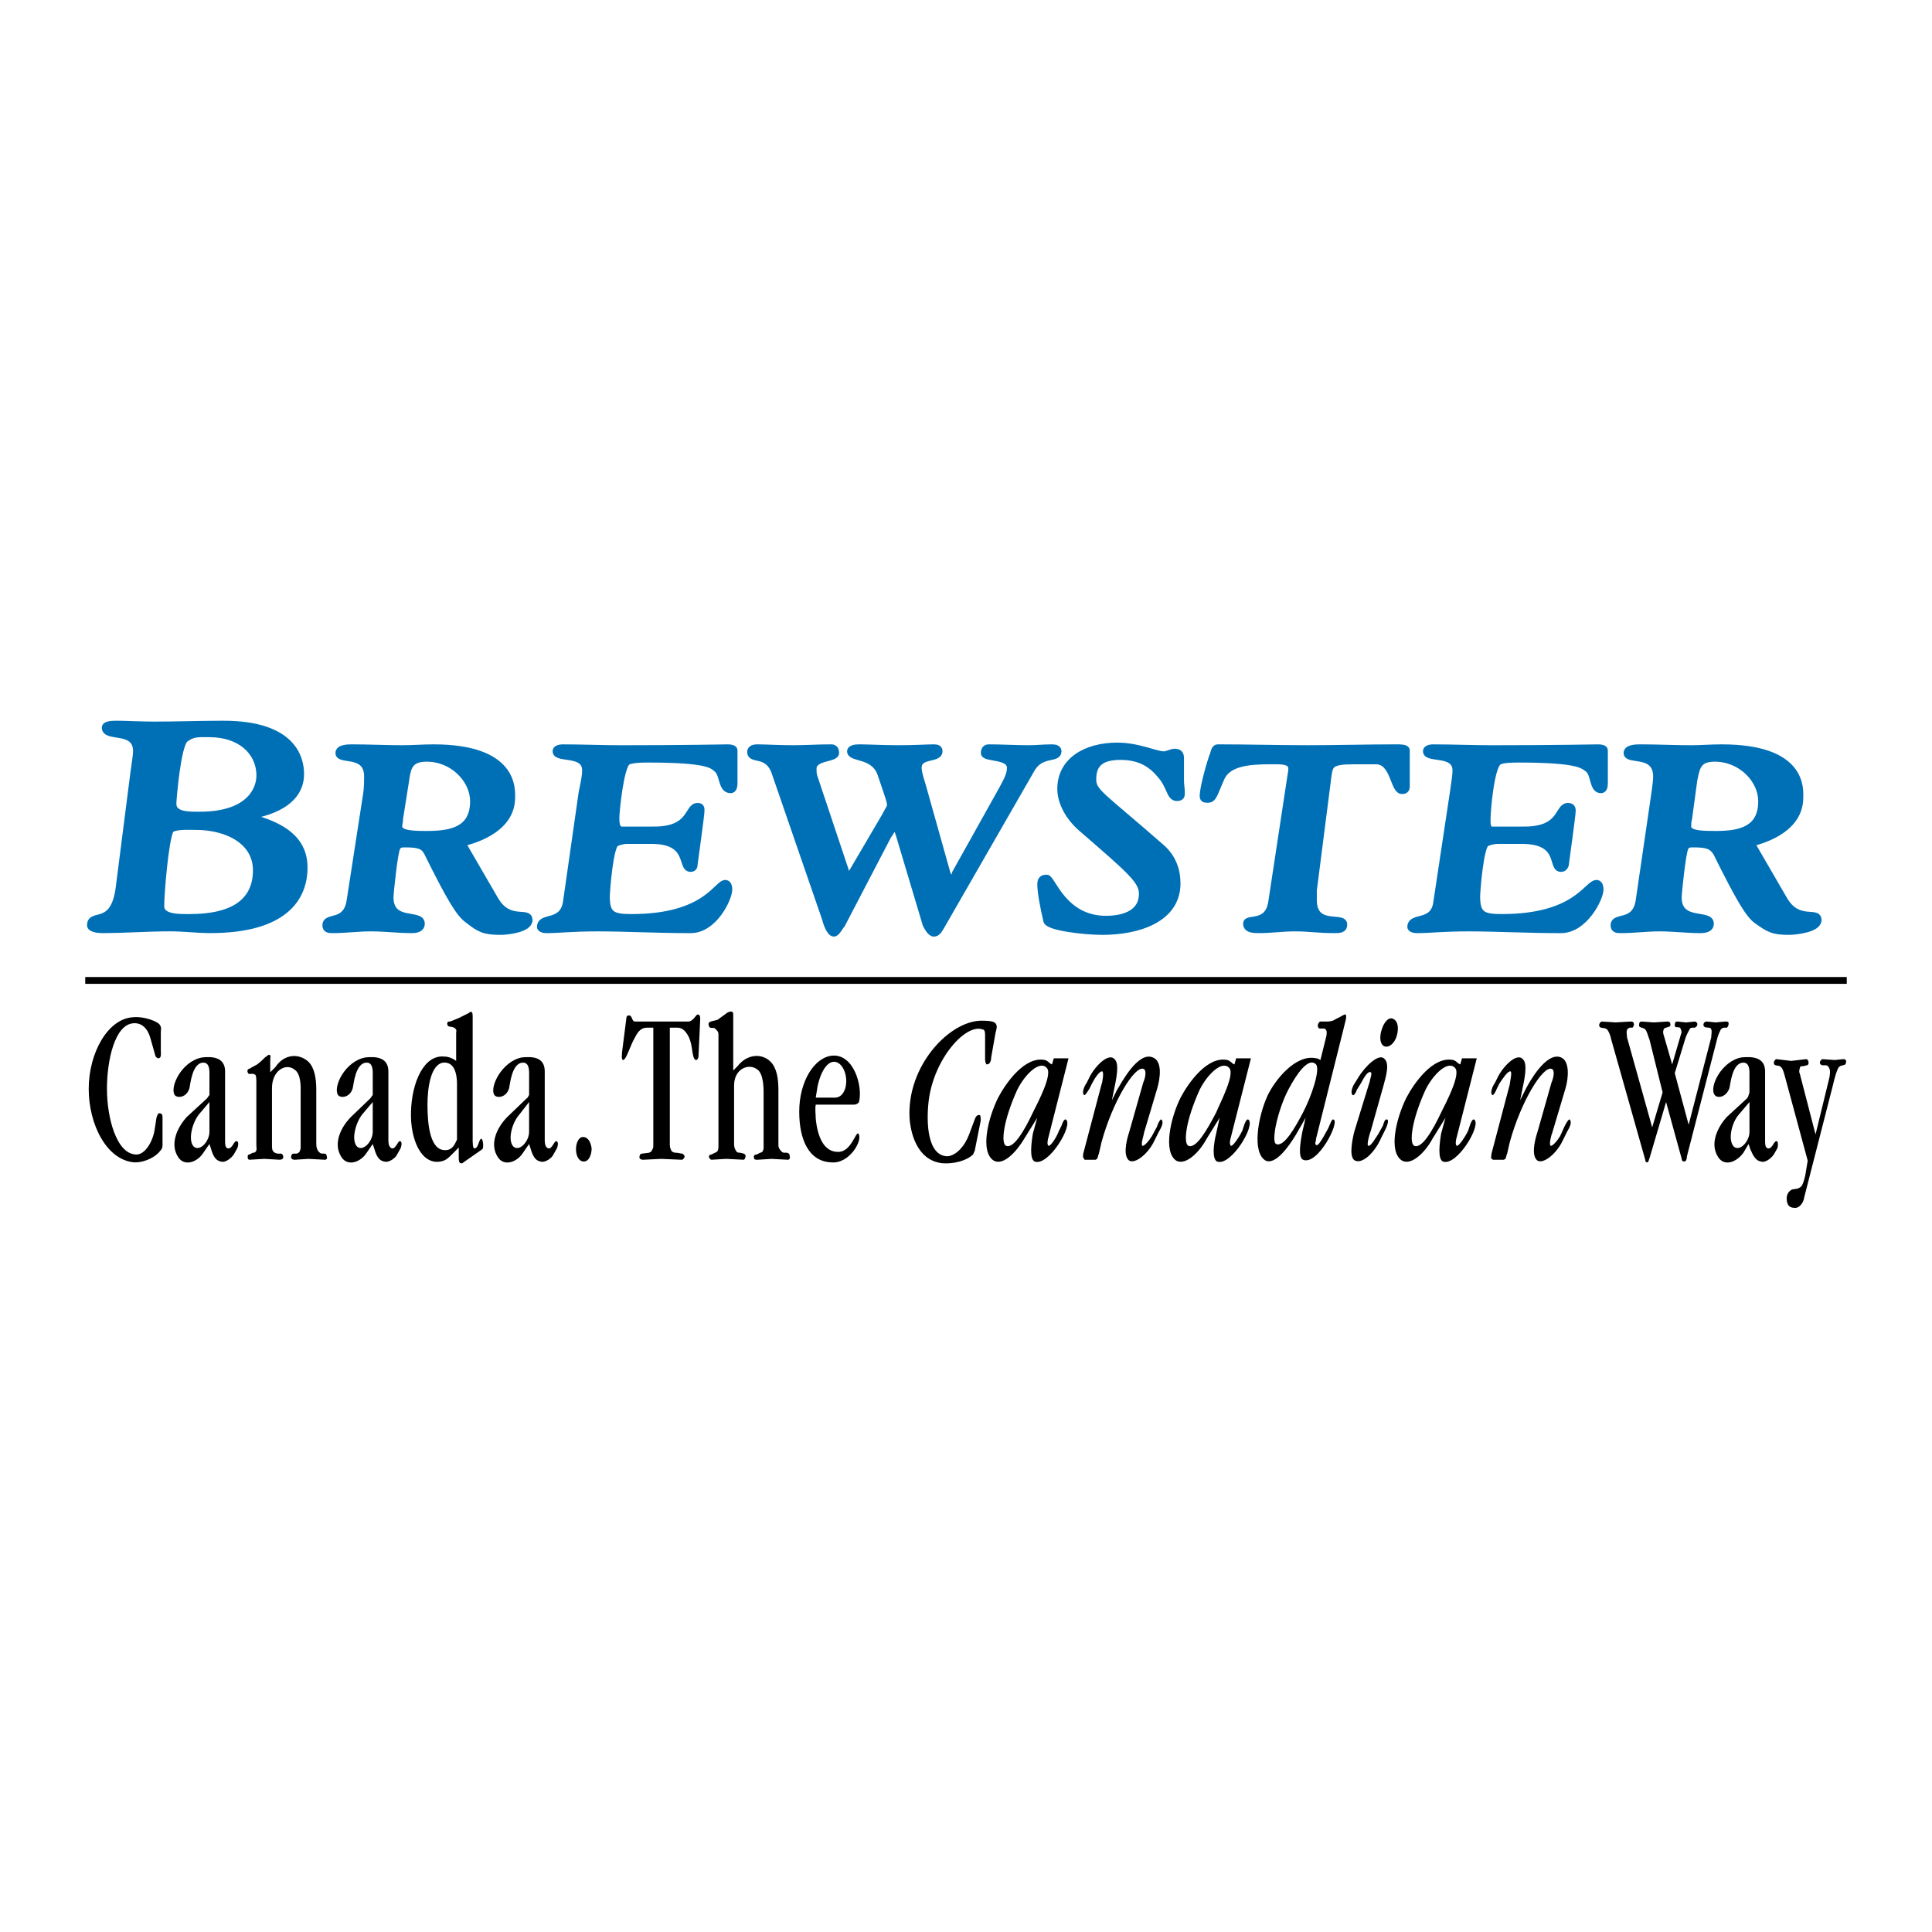 <?xml version="1.0" encoding="utf-8"?>
<!-- Generator: Adobe Illustrator 13.0.0, SVG Export Plug-In . SVG Version: 6.00 Build 14948)  -->
<!DOCTYPE svg PUBLIC "-//W3C//DTD SVG 1.0//EN" "http://www.w3.org/TR/2001/REC-SVG-20010904/DTD/svg10.dtd">
<svg version="1.0" id="Layer_1" xmlns="http://www.w3.org/2000/svg" xmlns:xlink="http://www.w3.org/1999/xlink" x="0px" y="0px"
	 width="192.756px" height="192.756px" viewBox="0 0 192.756 192.756" enable-background="new 0 0 192.756 192.756"
	 xml:space="preserve">
<g>
	<polygon fill-rule="evenodd" clip-rule="evenodd" fill="#FFFFFF" points="0,0 192.756,0 192.756,192.756 0,192.756 0,0 	"/>
	
		<path fill-rule="evenodd" clip-rule="evenodd" fill="#0070B6" stroke="#0070B6" stroke-width="0.68" stroke-miterlimit="2.613" d="
		M13.357,77.047c0.086-0.698,0.26-1.658,0.26-2.095c0-2.356-3.12-1.222-3.12-2.356c0-0.349,0.78-0.349,1.213-0.349
		c0.867,0,2.253,0.087,3.727,0.087c2.167,0,4.506-0.087,6.846-0.087c6.933,0,7.713,3.403,7.713,4.974c0,2.531-2.427,3.753-5.2,4.189
		v0.087c3.553,0.873,5.546,2.356,5.546,5.062c0,2.967-1.906,6.196-9.359,6.196c-1.3,0-2.687-0.175-3.987-0.175
		c-2.253,0-4.506,0.175-6.846,0.175c-0.347,0-1.126-0.087-1.126-0.437c0-1.396,2.34,0.349,2.86-3.752L13.357,77.047L13.357,77.047z
		 M19.51,82.458c-0.693,0-2.167-0.087-2.513,0.349c-0.52,0.96-0.953,6.371-0.953,7.593s1.906,1.134,2.946,1.134
		c3.9,0,6.586-1.309,6.586-4.712C25.576,83.942,22.716,82.458,19.51,82.458L19.51,82.458z M20.896,73.208
		c-1.04,0-1.646-0.087-2.427,0.523c-0.78,0.611-1.213,6.109-1.213,6.458c0,1.222,1.733,1.134,2.687,1.134
		c5.113,0,5.979-2.706,5.979-3.927C25.923,74.953,23.93,73.208,20.896,73.208L20.896,73.208z"/>
	
		<path fill-rule="evenodd" clip-rule="evenodd" fill="#0070B6" stroke="#0070B6" stroke-width="0.68" stroke-miterlimit="2.613" d="
		M36.582,79.142c0.086-0.698,0.086-1.222,0.086-1.658c0-2.531-2.86-1.484-2.86-2.356c0-0.523,0.954-0.523,1.3-0.523
		c1.733,0,3.379,0.087,5.026,0.087c1.04,0,2.08-0.087,3.12-0.087c8.146,0,7.799,4.189,7.799,4.975c0,3.403-4.333,4.363-4.939,4.538
		l3.293,5.673c1.387,2.356,3.38,0.96,3.38,2.007c0,0.873-2.08,1.134-2.86,1.134c-1.646,0-2.08-0.262-3.207-1.134
		c-0.867-0.611-1.733-2.007-4.073-6.72c-0.347-0.698-0.867-0.873-2.167-0.873c-0.434,0-0.693,0-0.867,0.349
		c-0.26,0.349-0.693,4.538-0.693,4.975c0,2.705,3.12,1.483,3.12,2.618c0,0.523-0.52,0.611-0.953,0.611
		c-1.387,0-2.687-0.175-4.073-0.175c-1.3,0-2.513,0.175-3.813,0.175c-0.347,0-0.693,0-0.693-0.437c0-1.047,2.08,0,2.427-2.531
		L36.582,79.142L36.582,79.142z M39.875,81.673c0,0.349-0.086,0.523-0.086,0.785c0,0.786,1.56,0.786,2.86,0.786
		c2.687,0,4.593-0.611,4.593-3.316c0-2.094-1.993-4.276-4.68-4.276c-1.733,0-1.906,0.96-2.08,2.182L39.875,81.673L39.875,81.673z"/>
	
		<path fill-rule="evenodd" clip-rule="evenodd" fill="#0070B6" stroke="#0070B6" stroke-width="0.68" stroke-miterlimit="2.613" d="
		M65.267,82.807c3.813,0,3.293-2.356,4.333-2.356c0.346,0,0.346,0.175,0.346,0.437c0,0.436-0.606,4.712-0.693,5.411
		c0,0.262-0.174,0.349-0.347,0.349c-1.04,0,0.086-2.792-3.9-2.792H62.58c-0.52,0-0.953,0.175-1.126,0.262
		c-0.606,0.262-0.953,4.8-0.953,5.324c0,1.833,0.606,2.094,2.513,2.094c7.453,0,8.493-3.403,9.359-3.403
		c0.173,0,0.346,0.175,0.346,0.611c0,0.873-1.473,4.015-3.812,4.015c-3.38,0-6.586-0.175-9.187-0.175
		c-2.773,0-3.899,0.175-5.2,0.175c-0.433,0-0.606-0.175-0.606-0.262c0-1.222,2.253-0.175,2.6-2.531l1.56-10.909
		c0.26-1.222,0.347-1.746,0.347-2.182c0-1.92-2.946-1.047-2.946-1.92c0-0.349,0.606-0.349,0.693-0.349
		c1.906,0,3.813,0.087,5.806,0.087c6.846,0,9.966-0.087,10.659-0.087c0.347,0,0.607,0.087,0.607,0.262v3.229
		c0,0.436-0.087,0.698-0.347,0.698c-0.954,0-0.693-1.571-1.387-2.095c-0.433-0.349-0.78-0.96-6.846-0.96c-0.52,0-1.646,0-2.08,0.262
		c-0.693,0.524-1.126,4.975-1.126,5.585c0,0.437,0,1.222,0.606,1.222H65.267L65.267,82.807z"/>
	
		<path fill-rule="evenodd" clip-rule="evenodd" fill="#0070B6" stroke="#0070B6" stroke-width="0.68" stroke-miterlimit="2.613" d="
		M93.952,92.32c-0.26,0.437-0.434,0.786-0.78,0.786s-0.693-0.698-0.78-0.873l-2.687-8.989c-0.086-0.262-0.173-0.611-0.52-0.611
		c-0.173,0-0.347,0.437-0.606,0.785l-4.593,8.814c-0.173,0.175-0.52,0.873-0.78,0.873c-0.434,0-0.78-1.135-0.867-1.484
		l-5.026-14.574c-0.693-2.007-2.427-1.134-2.427-2.007c0-0.262,0.174-0.436,0.693-0.436c0.693,0,2.08,0.087,3.553,0.087
		c1.387,0,2.427-0.087,3.813-0.087c0.347,0,0.434,0.262,0.434,0.523c0,0.611-2.253,0.349-2.253,1.571c0,0.262,0,0.523,0.087,0.786
		l3.12,9.338c0.087,0.349,0.173,0.523,0.347,0.523c0.087,0,0.26-0.087,0.26-0.174l3.38-5.76c0.26-0.523,0.52-0.873,0.52-1.047
		c0-0.349-0.086-0.611-0.953-3.142c-0.693-2.007-3.033-1.483-3.033-2.269c0-0.261,0.433-0.349,0.867-0.349
		c0.953,0,2.253,0.087,3.9,0.087c1.82,0,2.86-0.087,3.553-0.087c0.347,0,0.52,0.087,0.52,0.349c0,0.873-2.08,0.262-2.08,1.658
		c0,0.437,0.174,0.96,0.434,1.833l2.426,8.64c0.087,0.262,0.174,0.524,0.52,0.524c0.173,0,0.347-0.437,0.347-0.524l4.68-8.378
		c0.521-0.96,0.78-1.484,0.78-2.095c0-1.309-2.6-0.873-2.6-1.483c0-0.436,0.26-0.523,0.433-0.523c1.301,0,2.687,0.087,4.073,0.087
		c0.693,0,1.387-0.087,2.253-0.087c0.347,0,0.606,0.087,0.606,0.349c0,0.873-1.732,0.087-2.686,1.833L93.952,92.32L93.952,92.32z"/>
	
		<path fill-rule="evenodd" clip-rule="evenodd" fill="#0070B6" stroke="#0070B6" stroke-width="0.68" stroke-miterlimit="2.613" d="
		M117.783,77.658c0,0.873,0.087,0.786,0.087,1.571c0,0.175-0.087,0.35-0.434,0.35c-0.78,0-0.606-1.135-1.733-2.357
		c-0.953-1.134-2.166-1.745-3.899-1.745c-1.82,0-2.773,0.611-2.773,2.269c0,1.309,0.866,1.571,6.933,6.895
		c1.04,0.96,1.474,2.182,1.474,3.491c0,3.578-3.899,4.8-7.453,4.8c-1.906,0-5.373-0.436-5.546-1.047
		c-0.347-1.484-0.606-2.88-0.606-3.666c0-0.524,0.26-0.611,0.606-0.611c0.52,0,1.646,4.102,5.893,4.102
		c1.993,0,3.64-0.698,3.64-2.531c0-1.309-1.126-2.269-6.065-6.545c-1.214-1.047-2.08-2.531-2.08-3.927
		c0-2.792,2.513-4.276,5.633-4.276c2.166,0,3.812,0.873,4.68,0.873c0.26,0,0.78-0.262,1.04-0.262c0.52,0,0.606,0.262,0.606,0.611
		V77.658L117.783,77.658z"/>
	
		<path fill-rule="evenodd" clip-rule="evenodd" fill="#0070B6" stroke="#0070B6" stroke-width="0.68" stroke-miterlimit="2.613" d="
		M128.789,77.396c0.087-0.437,0.087-0.524,0.087-0.698c0-0.873-1.127-0.785-2.167-0.785c-2.079,0-4.159,0.174-4.853,1.658
		c-0.78,1.746-0.78,2.182-1.387,2.182c-0.347,0-0.434-0.087-0.434-0.349c0-0.873,0.78-3.578,1.04-4.189
		c0.087-0.349,0.174-0.611,0.434-0.611c3.033,0,5.979,0.087,8.926,0.087c3.033,0,5.979-0.087,8.926-0.087
		c0.347,0,0.953,0,0.953,0.262v3.578c0,0.349-0.173,0.437-0.433,0.437c-0.867,0-0.78-2.967-2.6-2.967h-2.254
		c-2.34,0-2.34,0.436-2.513,1.396l-1.474,11.52c0,0.349,0,0.523,0,0.96c0,2.88,3.033,1.484,3.033,2.443
		c0,0.524-0.433,0.524-0.953,0.524c-1.646,0-2.6-0.175-3.899-0.175c-1.214,0-2.427,0.175-3.554,0.175c-0.606,0-1.3,0-1.3-0.611
		c0-0.698,2.167,0.262,2.514-2.182L128.789,77.396L128.789,77.396z"/>
	
		<path fill-rule="evenodd" clip-rule="evenodd" fill="#0070B6" stroke="#0070B6" stroke-width="0.68" stroke-miterlimit="2.613" d="
		M152.101,82.807c3.813,0,3.293-2.356,4.333-2.356c0.347,0,0.434,0.175,0.434,0.437c0,0.436-0.606,4.712-0.693,5.411
		c-0.087,0.262-0.26,0.349-0.434,0.349c-1.039,0,0.174-2.792-3.899-2.792h-2.34c-0.606,0-1.04,0.175-1.213,0.262
		c-0.607,0.262-0.954,4.8-0.954,5.324c0,1.833,0.607,2.094,2.514,2.094c7.453,0,8.493-3.403,9.446-3.403
		c0.173,0,0.347,0.175,0.347,0.611c0,0.873-1.561,4.015-3.9,4.015c-3.38,0-6.499-0.175-9.186-0.175
		c-2.773,0-3.813,0.175-5.199,0.175c-0.434,0-0.607-0.175-0.607-0.262c0-1.222,2.34-0.175,2.6-2.531l1.647-10.909
		c0.173-1.222,0.26-1.746,0.26-2.182c0-1.92-2.946-1.047-2.946-1.92c0-0.349,0.606-0.349,0.692-0.349c1.907,0,3.9,0.087,5.807,0.087
		c6.846,0,9.966-0.087,10.659-0.087c0.347,0,0.606,0.087,0.606,0.262v3.229c0,0.436-0.087,0.698-0.347,0.698
		c-0.866,0-0.606-1.571-1.3-2.095c-0.52-0.349-0.866-0.96-6.933-0.96c-0.52,0-1.646,0-1.993,0.262
		c-0.78,0.524-1.127,4.975-1.127,5.585c0,0.437-0.086,1.222,0.521,1.222H152.101L152.101,82.807z"/>
	
		<path fill-rule="evenodd" clip-rule="evenodd" fill="#0070B6" stroke="#0070B6" stroke-width="0.68" stroke-miterlimit="2.613" d="
		M165.1,79.142c0.087-0.698,0.174-1.222,0.174-1.658c0-2.531-2.946-1.484-2.946-2.356c0-0.523,0.953-0.523,1.386-0.523
		c1.646,0,3.294,0.087,5.026,0.087c0.954,0,1.994-0.087,3.033-0.087c8.233,0,7.8,4.189,7.8,4.975c0,3.403-4.246,4.363-4.853,4.538
		l3.293,5.673c1.387,2.356,3.38,0.96,3.38,2.007c0,0.873-2.167,1.134-2.947,1.134c-1.56,0-1.993-0.262-3.206-1.134
		c-0.78-0.611-1.646-2.007-3.986-6.72c-0.434-0.698-0.953-0.873-2.253-0.873c-0.434,0-0.693,0-0.867,0.349
		c-0.26,0.349-0.693,4.538-0.693,4.975c0,2.705,3.207,1.483,3.207,2.618c0,0.523-0.521,0.611-1.04,0.611
		c-1.3,0-2.687-0.175-4.073-0.175c-1.213,0-2.513,0.175-3.812,0.175c-0.348,0-0.693,0-0.693-0.437c0-1.047,2.166,0,2.513-2.531
		L165.1,79.142L165.1,79.142z M168.479,81.673c-0.087,0.349-0.087,0.523-0.087,0.785c0,0.786,1.474,0.786,2.86,0.786
		c2.6,0,4.506-0.611,4.506-3.316c0-2.094-1.993-4.276-4.679-4.276c-1.733,0-1.82,0.96-2.08,2.182L168.479,81.673L168.479,81.673z"/>
	<path fill-rule="evenodd" clip-rule="evenodd" d="M16.217,114.225c0,0.263-0.087,0.437-0.173,0.524
		c-0.433,0.61-1.473,1.222-2.6,1.222c-2.773-0.175-4.593-3.753-4.593-7.331s1.907-7.069,4.506-7.156
		c1.04-0.087,2.426,0.437,2.6,0.785c0.173,0.263,0.087,0.437,0.087,0.786v1.745c0,0.349,0.086,0.785-0.26,0.785
		c-0.086,0-0.173-0.087-0.26-0.174l-0.52-1.833c-0.26-0.96-0.867-1.571-1.733-1.484c-1.82,0.175-2.6,3.666-2.6,6.546
		s0.953,6.546,2.946,6.546c0.867,0,1.647-1.31,1.82-2.531l0.173-1.135c0.086-0.262,0.173-0.523,0.346-0.437
		c0.26,0,0.26,0.262,0.26,0.524V114.225L16.217,114.225z"/>
	<path fill-rule="evenodd" clip-rule="evenodd" d="M23.669,114.574l-0.347,0.611c-0.173,0.262-0.78,0.872-1.3,0.698
		c-0.52-0.088-0.78-0.611-0.953-1.223l-0.173-0.523l-0.606,0.873c-0.607,0.96-1.907,1.396-2.513,0.437
		c-0.867-1.31-0.087-2.968,0.866-4.015l1.994-1.833c0.086-0.087,0.173-0.262,0.26-0.349c0-0.175,0-0.263,0-0.35v-1.833
		c0-0.523-0.087-1.047-0.606-1.047c-1.127,0-1.3,2.182-1.387,2.531c-0.26,0.96-1.213,1.047-1.474,0.698
		c-0.52-0.786,0.693-3.404,2.773-3.753c0.867-0.087,2.253-0.087,2.253,1.396v6.895c0,0.349,0,0.698,0.26,0.785
		c0.52,0.087,0.606-0.873,0.953-0.698C23.843,113.963,23.756,114.399,23.669,114.574L23.669,114.574z M20.896,109.949l-1.04,1.222
		c-0.693,0.872-1.126,2.618-0.52,3.229c0.607,0.523,1.56-0.523,1.56-1.483V109.949L20.896,109.949z"/>
	<path fill-rule="evenodd" clip-rule="evenodd" d="M32.422,115.709l-1.646-0.088l-1.387,0.088c-0.173,0-0.347-0.088-0.347-0.262
		c0-0.175,0.086-0.35,0.26-0.35h0.26c0.173,0,0.347-0.175,0.347-0.262c0.087-0.175,0.087-0.262,0.087-0.437v-5.411
		c0-0.349,0.086-1.832-0.607-2.269c-0.867-0.698-2.253,0.087-2.253,1.833v5.672c0,0.35,0,0.524,0.173,0.698
		c0.087,0.088,0.26,0.175,0.434,0.175h0.26c0.173,0,0.26,0.175,0.26,0.35c0,0.174-0.173,0.262-0.347,0.262l-1.56-0.088l-1.473,0.088
		c-0.087,0-0.173-0.088-0.173-0.262c0-0.088,0-0.262,0.173-0.262l0.347-0.175c0.087,0,0.173,0,0.26-0.088
		c0.174-0.174,0.087-0.436,0.087-0.698v-6.283c0-0.262,0-0.523-0.087-0.698c-0.347-0.262-0.693,0.088-0.78-0.262
		c-0.086-0.262,0.086-0.349,0.173-0.349c0,0,0.434-0.263,0.78-0.437c0.26-0.175,0.78-0.698,0.78-0.698
		c0.173-0.087,0.26-0.262,0.433-0.262c0.173,0.087,0.086,0.175,0.086,0.61v1.135l0.521-0.523c0.866-1.31,2.339-1.396,3.293-0.523
		c0.606,0.61,0.78,1.658,0.78,2.792v5.411c0,0.35,0.086,0.611,0.26,0.785c0.086,0.088,0.173,0.175,0.347,0.175h0.173
		c0.173,0,0.26,0.088,0.26,0.262C32.682,115.534,32.596,115.709,32.422,115.709L32.422,115.709z"/>
	<path fill-rule="evenodd" clip-rule="evenodd" d="M39.962,114.574l-0.347,0.611c-0.087,0.262-0.78,0.872-1.3,0.698
		c-0.52-0.088-0.78-0.611-0.954-1.223l-0.173-0.523l-0.606,0.873c-0.607,0.96-1.907,1.396-2.513,0.437
		c-0.867-1.31-0.086-2.968,0.953-4.015l1.907-1.833c0.086-0.087,0.173-0.262,0.26-0.349c0-0.175,0-0.263,0-0.35v-1.833
		c0-0.523-0.086-1.047-0.606-1.047c-1.126,0-1.3,2.182-1.387,2.531c-0.26,0.96-1.213,1.047-1.473,0.698
		c-0.52-0.786,0.693-3.404,2.773-3.753c0.866-0.087,2.253-0.087,2.253,1.396v6.895c0,0.349,0.086,0.698,0.347,0.785
		c0.433,0.087,0.606-0.873,0.867-0.698C40.135,113.963,40.048,114.399,39.962,114.574L39.962,114.574z M37.188,109.949l-1.04,1.222
		c-0.693,0.872-1.127,2.618-0.52,3.229c0.606,0.523,1.56-0.523,1.56-1.483V109.949L37.188,109.949z"/>
	<path fill-rule="evenodd" clip-rule="evenodd" d="M46.115,116.058c-0.086,0-0.086,0-0.173,0c-0.173-0.087-0.173-0.349-0.173-0.61
		v-0.96l-0.606,0.61c-0.434,0.437-0.693,0.698-1.213,0.786c-1.906,0.349-3.033-2.183-2.946-4.975c0.086-2.968,1.3-5.673,3.293-5.498
		c0.347,0,0.606,0.087,0.953,0.262l0.26,0.174v-2.792c0-0.175,0.087-0.263-0.086-0.437c-0.26-0.262-0.693-0.087-0.78-0.35
		c-0.087-0.349,0.086-0.349,0.26-0.349l0.867-0.35l1.04-0.523c0-0.087,0.173-0.087,0.26-0.087c0,0.087,0.087,0,0.087,0.437v12.305
		c0,0.262,0,0.873,0.173,0.873c0.433,0,0.433-0.96,0.693-0.96c0.174,0,0.26,0.96,0.087,1.047L46.115,116.058L46.115,116.058z
		 M45.595,108.203c0-1.57-0.52-2.269-1.386-2.182c-1.213,0.175-1.56,2.443-1.56,4.189c0,2.007,0.26,4.625,1.82,4.538
		c0.347,0,0.693-0.175,0.953-0.698l0.173-0.35V108.203L45.595,108.203z"/>
	<path fill-rule="evenodd" clip-rule="evenodd" d="M55.561,114.574l-0.347,0.611c-0.086,0.262-0.78,0.872-1.3,0.698
		c-0.52-0.088-0.78-0.611-0.953-1.223l-0.173-0.523l-0.606,0.873c-0.607,0.96-1.907,1.396-2.513,0.437
		c-0.867-1.31-0.087-2.968,0.953-4.015l1.907-1.833c0.173-0.087,0.173-0.262,0.26-0.349c0-0.175,0-0.263,0-0.35v-1.833
		c0-0.523-0.087-1.047-0.606-1.047c-1.127,0-1.3,2.182-1.387,2.531c-0.26,0.96-1.213,1.047-1.473,0.698
		c-0.52-0.786,0.78-3.404,2.773-3.753c0.953-0.087,2.253-0.087,2.253,1.396v6.895c0,0.349,0.086,0.698,0.347,0.785
		c0.433,0.087,0.606-0.873,0.866-0.698C55.734,113.963,55.647,114.399,55.561,114.574L55.561,114.574z M52.788,109.949l-0.953,1.222
		c-0.78,0.872-1.213,2.618-0.607,3.229c0.607,0.523,1.56-0.523,1.56-1.483V109.949L52.788,109.949z"/>
	<path fill-rule="evenodd" clip-rule="evenodd" d="M58.247,115.884c-0.52,0-0.78-0.611-0.78-1.223c0-0.61,0.26-1.222,0.693-1.222
		c0.52,0,0.78,0.523,0.867,1.135C59.027,115.186,58.767,115.884,58.247,115.884L58.247,115.884z"/>
	<path fill-rule="evenodd" clip-rule="evenodd" d="M69.687,105.411c0,0.087-0.086,0.349-0.26,0.349
		c-0.433-0.175-0.26-1.31-0.693-2.27c-0.26-0.523-0.606-0.959-1.126-0.959h-0.78v11.693c0,0.263,0.086,0.437,0.173,0.611
		c0.173,0.175,0.347,0.175,0.52,0.175l0.52,0.087c0.086,0,0.26,0.175,0.26,0.262c0,0.175-0.173,0.35-0.26,0.35l-2.08-0.088
		l-1.82,0.088c-0.173,0-0.347-0.088-0.347-0.262c0-0.175,0.087-0.35,0.26-0.35l0.693-0.087c0.173-0.088,0.26-0.088,0.347-0.35
		c0.087-0.087,0.087-0.262,0.087-0.437v-11.693h-0.607c-0.52,0-0.866,0.261-1.213,0.959c-0.52,0.873-0.867,2.27-1.213,2.27
		c-0.173-0.087-0.086-0.523-0.086-0.785l0.433-3.404c0-0.174,0.086-0.262,0.26-0.262c0.347,0,0.26,0.611,0.606,0.611h5.286
		c0.52,0,0.78-0.698,0.954-0.698c0.26,0,0.26,0.262,0.26,0.437L69.687,105.411L69.687,105.411z"/>
	<path fill-rule="evenodd" clip-rule="evenodd" d="M78.612,115.709l-1.646-0.088l-1.387,0.088c-0.173,0-0.347,0-0.347-0.175
		c-0.086-0.262,0.087-0.349,0.26-0.349l0.347-0.175c0.086,0,0.26-0.088,0.26-0.175c0.086-0.175,0.086-0.175,0.086-0.349v-5.499
		c0-0.349,0-1.832-0.607-2.269c-0.866-0.698-2.339-0.087-2.339,1.57v5.848c0,0.35,0.086,0.523,0.26,0.785
		c0.087,0.088,0.26,0.088,0.347,0.088l0.347,0.087c0.086,0,0.26,0.175,0.173,0.35c0,0.087-0.087,0.262-0.173,0.262l-1.733-0.088
		l-1.473,0.088c-0.087,0-0.173-0.088-0.26-0.262c0-0.175,0.086-0.262,0.26-0.262l0.347-0.175c0.087,0,0.173-0.088,0.26-0.175
		c0.087-0.175,0.087-0.349,0.087-0.523v-11.084c0-0.349-0.173-0.437-0.347-0.61c-0.173-0.175-0.52,0.087-0.606-0.262
		c-0.087-0.263,0-0.35,0.173-0.437l0.693-0.175l0.954-0.698c0.173-0.087,0.347-0.175,0.52-0.087
		c0.087,0.087,0.087,0.087,0.087,0.523v5.323l0.434-0.437c0.953-1.222,2.426-1.309,3.293-0.436c0.606,0.61,0.78,1.658,0.78,2.792
		v5.498c0,0.35,0.173,0.524,0.347,0.698c0.086,0.088,0.173,0.088,0.347,0.088h0.173c0.173,0.087,0.26,0.087,0.26,0.349
		C78.873,115.621,78.699,115.709,78.612,115.709L78.612,115.709z"/>
	<path fill-rule="evenodd" clip-rule="evenodd" d="M85.199,110.211h-3.813c-0.087,0.523,0,0.872,0,1.396
		c0.173,1.745,0.78,3.403,2.34,3.315c1.213-0.087,1.646-2.007,1.906-1.832c0.52,0.61-0.866,3.054-2.687,2.88
		c-2.253-0.087-3.206-2.27-3.206-5.062c0-2.968,1.473-5.411,3.293-5.586c2.167-0.175,3.033,3.055,2.687,4.538
		C85.719,110.036,85.458,110.211,85.199,110.211L85.199,110.211z M83.292,105.935c-0.953-0.088-1.646,1.57-1.82,3.054l-0.086,0.524
		h1.906c0.867,0,1.213-1.048,1.127-1.92C84.332,106.72,83.898,106.021,83.292,105.935L83.292,105.935z"/>
	<path fill-rule="evenodd" clip-rule="evenodd" d="M99.324,103.055l-0.433,2.443c0,0.262-0.087,0.698-0.434,0.698
		c-0.087,0-0.174-0.262-0.174-0.523v-2.444c0-0.349-0.086-0.523-0.26-0.523c-1.646-0.611-4.853,2.88-5.373,7.156
		c-0.26,2.27-0.086,5.498,1.907,5.498c0.867-0.087,1.733-1.047,2.167-2.269l0.52-1.396c0.086-0.262,0.26-0.523,0.52-0.437
		c0.087,0.087,0.087,0.35,0.087,0.523l-0.607,3.055c-0.087,0.087-0.087,0.262-0.173,0.35c-0.606,0.61-1.907,0.959-3.033,0.872
		c-2.6-0.262-3.207-3.142-3.293-4.538c-0.26-5.149,3.9-9.6,7.106-9.687c1.04,0,1.473,0.087,1.56,0.436
		C99.498,102.443,99.411,102.705,99.324,103.055L99.324,103.055z"/>
	<path fill-rule="evenodd" clip-rule="evenodd" d="M104.61,113.439c-0.086,0.262-0.173,0.785,0,0.873
		c0.174,0.087,0.78-0.785,1.04-1.483l0.26-0.524c0.087-0.262,0.261-0.697,0.434-0.61c0.78,0.523-1.733,4.713-3.119,4.189
		c-0.521-0.263-0.347-1.746-0.174-2.793l0.434-1.571l-1.3,2.095c-0.78,1.309-2.08,2.705-3.033,2.182
		c-1.387-0.873-0.606-4.188,0.433-6.283c0.78-1.483,2.687-4.189,4.681-3.753c0.086,0,0.346,0.175,0.52,0.35l0.173,0.087l0.174-0.611
		h1.473L104.61,113.439L104.61,113.439z M101.491,108.727c-1.387,3.055-1.646,5.324-1.127,5.586c0.78,0.349,1.906-1.658,2.687-3.316
		c0.521-1.047,1.993-3.84,1.387-4.451C103.744,105.76,102.271,107.156,101.491,108.727L101.491,108.727z"/>
	<path fill-rule="evenodd" clip-rule="evenodd" d="M115.617,112.916l-0.434,0.873c-0.607,1.309-1.907,2.355-2.514,2.007
		c-0.606-0.437-0.347-1.833,0-2.88l1.387-4.887c0.26-0.611,0.347-1.31,0-1.396c-0.866-0.263-3.033,3.229-4.16,7.33l-0.26,1.135
		c-0.087,0.175-0.087,0.35-0.173,0.523c-0.087,0-0.087,0.088-0.174,0.088h-1.039c-0.087,0-0.087-0.088-0.087-0.088
		c-0.174-0.174-0.087-0.349-0.087-0.523l1.819-6.895c0.087-0.174,0.261-1.222,0.087-1.309c-0.26-0.088-0.779,0.698-1.04,1.222
		l-0.26,0.523c-0.173,0.262-0.433,0.698-0.52,0.611c-0.26-0.175,0-0.873,0.26-1.222l0.347-0.698c0.693-1.222,1.906-2.27,2.427-1.658
		c0.52,0.437,0.173,2.007-0.087,3.229l-0.174,0.873l0.521-1.048c0.434-0.697,2.08-3.84,3.553-3.229
		c0.953,0.349,0.78,2.007,0.434,3.142l-1.3,4.363c0,0.175-0.347,1.135-0.174,1.31c0.174,0.087,0.693-0.523,0.954-0.96l0.52-0.96
		c0.087-0.35,0.347-0.785,0.434-0.698C116.137,111.956,115.877,112.479,115.617,112.916L115.617,112.916z"/>
	<path fill-rule="evenodd" clip-rule="evenodd" d="M122.81,113.439c-0.087,0.262-0.174,0.785,0,0.873
		c0.173,0.087,0.78-0.785,1.127-1.483l0.173-0.524c0.087-0.262,0.26-0.697,0.434-0.61c0.779,0.523-1.733,4.713-3.12,4.189
		c-0.52-0.263-0.347-1.746-0.087-2.793l0.347-1.571l-1.3,2.095c-0.693,1.309-2.08,2.705-3.033,2.182
		c-1.3-0.873-0.606-4.188,0.434-6.283c0.779-1.483,2.687-4.189,4.68-3.753c0.087,0,0.347,0.175,0.52,0.35l0.174,0.087l0.173-0.611
		h1.474L122.81,113.439L122.81,113.439z M119.689,108.727c-1.387,3.055-1.646,5.324-1.127,5.586c0.78,0.349,1.907-1.658,2.773-3.316
		c0.434-1.047,1.907-3.84,1.3-4.451C121.942,105.76,120.47,107.156,119.689,108.727L119.689,108.727z"/>
	<path fill-rule="evenodd" clip-rule="evenodd" d="M134.075,102.531l-2.773,11.083c0,0.262-0.173,0.523,0,0.61
		c0.174,0.175,0.521-0.436,0.78-0.872l0.434-0.786c0.173-0.349,0.347-0.959,0.52-0.872c0.693,0.175-1.56,4.625-3.033,4.015
		c-0.52-0.262-0.26-1.746-0.086-2.706l0.346-1.483l-0.952,1.658c-0.78,1.31-2.08,3.055-3.034,2.618
		c-1.386-0.785-0.779-4.363,0.174-6.458c0.78-1.658,2.86-4.189,4.853-3.753c0.174,0,0.261,0.088,0.434,0.175l0.606-2.443
		c0-0.175,0.087-0.437-0.086-0.611c-0.087-0.087-0.087-0.087-0.174-0.087h-0.347c-0.087,0-0.26,0-0.26-0.35
		c0.087-0.262,0.173-0.349,0.26-0.349h0.693c0.347,0,0.606-0.087,0.867-0.262c0.433-0.175,0.866-0.523,0.953-0.437
		C134.422,101.396,134.162,102.094,134.075,102.531L134.075,102.531z M128.529,108.727c-1.04,2.008-1.733,5.149-1.214,5.411
		c0.78,0.35,1.907-1.658,2.687-3.142c0.867-1.658,1.733-4.276,1.3-4.8C130.522,105.411,129.31,107.243,128.529,108.727
		L128.529,108.727z"/>
	<path fill-rule="evenodd" clip-rule="evenodd" d="M138.062,104.363c-0.433-0.262-0.433-1.047-0.173-1.745
		c0.173-0.524,0.606-1.222,1.126-0.96c0.521,0.262,0.521,1.047,0.347,1.658C139.188,104.015,138.582,104.625,138.062,104.363
		L138.062,104.363z M138.235,112.654l-0.434,0.873c-0.606,1.396-1.82,2.617-2.6,2.269c-0.606-0.262-0.347-1.833-0.087-2.88
		l1.56-5.062c0-0.175,0.261-0.786,0.087-0.873c-0.26-0.175-0.693,0.523-0.953,1.048l-0.434,0.697
		c-0.086,0.262-0.26,0.611-0.434,0.524c-0.173-0.175-0.086-0.611,0.087-0.961l0.434-0.697c0.78-1.31,2.08-2.444,2.6-2.008
		c0.606,0.437,0.26,1.658,0,2.618l-1.3,4.626c-0.087,0.174-0.434,1.396-0.26,1.483c0.26,0.087,0.693-0.698,1.04-1.222l0.434-0.786
		c0.086-0.262,0.173-0.697,0.433-0.61C138.582,111.781,138.408,112.305,138.235,112.654L138.235,112.654z"/>
	<path fill-rule="evenodd" clip-rule="evenodd" d="M145.342,113.439c-0.087,0.262-0.174,0.785,0,0.873
		c0.173,0.087,0.779-0.785,1.126-1.483l0.174-0.524c0.086-0.262,0.26-0.697,0.433-0.61c0.78,0.523-1.732,4.713-3.119,4.189
		c-0.521-0.263-0.347-1.746-0.174-2.793l0.434-1.571l-1.3,2.095c-0.693,1.309-2.08,2.705-3.033,2.182
		c-1.387-0.873-0.606-4.188,0.433-6.283c0.78-1.483,2.687-4.189,4.681-3.753c0.086,0,0.347,0.175,0.52,0.35l0.174,0.087l0.173-0.611
		h1.473L145.342,113.439L145.342,113.439z M142.222,108.727c-1.387,3.055-1.646,5.324-1.127,5.586
		c0.78,0.349,1.906-1.658,2.687-3.316c0.521-1.047,1.993-3.84,1.387-4.451C144.475,105.76,143.001,107.156,142.222,108.727
		L142.222,108.727z"/>
	<path fill-rule="evenodd" clip-rule="evenodd" d="M156.348,112.916l-0.434,0.873c-0.606,1.309-1.906,2.355-2.514,2.007
		c-0.606-0.437-0.347-1.833,0-2.88l1.387-4.887c0.26-0.611,0.347-1.31,0-1.396c-0.866-0.263-3.033,3.229-4.159,7.33l-0.26,1.135
		c-0.087,0.175-0.087,0.35-0.174,0.523c-0.087,0-0.087,0.088-0.173,0.088h-1.04c-0.087,0-0.087-0.088-0.174-0.088
		c-0.087-0.174,0-0.349,0-0.523l1.82-6.895c0-0.174,0.26-1.222,0.086-1.309c-0.26-0.088-0.779,0.698-1.126,1.222l-0.26,0.523
		c-0.087,0.262-0.347,0.698-0.434,0.611c-0.26-0.175,0-0.873,0.26-1.222l0.347-0.698c0.693-1.222,1.906-2.27,2.427-1.658
		c0.52,0.437,0.173,2.007-0.087,3.229l-0.174,0.873l0.521-1.048c0.347-0.697,2.08-3.84,3.553-3.229
		c0.867,0.349,0.78,2.007,0.434,3.142l-1.3,4.363c-0.087,0.175-0.347,1.135-0.173,1.31c0.173,0.087,0.692-0.523,0.952-0.96
		l0.434-0.96c0.174-0.35,0.434-0.785,0.521-0.698C156.867,111.956,156.607,112.479,156.348,112.916L156.348,112.916z"/>
	<path fill-rule="evenodd" clip-rule="evenodd" d="M172.293,102.531h-0.261c-0.086,0-0.173,0-0.346,0.174
		c-0.087,0.175-0.261,0.523-0.347,0.873l-3.033,11.781c0,0.262-0.087,0.524-0.261,0.524c-0.173,0-0.26-0.088-0.26-0.263l-1.56-5.672
		l-1.646,5.585c-0.087,0.175-0.087,0.437-0.26,0.437c-0.087,0-0.174-0.087-0.174-0.262l-3.38-11.956
		c-0.087-0.437-0.26-0.873-0.433-1.048c-0.261-0.262-0.78,0-0.78-0.437c0-0.175,0.173-0.349,0.26-0.349l1.387,0.087l1.474-0.087
		c0.173,0,0.347,0,0.347,0.349c-0.087,0.175-0.087,0.263-0.174,0.263h-0.26c-0.087,0.087-0.26,0.087-0.26,0.261
		c-0.087,0.175,0,0.437,0,0.698l2.513,8.989l1.04-3.491l-1.3-5.235c-0.174-0.437-0.26-0.873-0.434-1.048
		c-0.26-0.262-0.693-0.087-0.606-0.523c0-0.175,0.087-0.262,0.26-0.262l1.214,0.087l1.3-0.087c0.173,0,0.347,0,0.347,0.349
		c0,0.088-0.087,0.175-0.174,0.175l-0.26,0.088c-0.087,0-0.26,0.087-0.26,0.261c-0.087,0.175,0,0.437,0.087,0.698l0.779,2.706
		l0.866-2.968c0.087-0.174,0.087-0.349,0-0.523c-0.086-0.437-0.606,0-0.606-0.437c0-0.349,0.174-0.349,0.261-0.349l0.866,0.087
		l0.866-0.087c0.087,0,0.261,0.087,0.261,0.262s-0.087,0.262-0.261,0.35h-0.173c-0.174,0-0.26,0-0.347,0.174
		c-0.087,0.175-0.347,0.611-0.434,0.96l-1.04,3.403l1.387,5.149l2.254-8.728c0-0.262,0.086-0.61,0-0.785
		c-0.087-0.349-0.693,0-0.78-0.437c0-0.262,0.173-0.349,0.347-0.349l0.866,0.087l0.953-0.087c0.174,0,0.347,0,0.347,0.174
		C172.466,102.356,172.379,102.443,172.293,102.531L172.293,102.531z"/>
	<path fill-rule="evenodd" clip-rule="evenodd" d="M177.319,114.574l-0.347,0.611c-0.174,0.262-0.78,0.872-1.3,0.698
		c-0.521-0.088-0.78-0.611-1.04-1.223l-0.174-0.523l-0.52,0.873c-0.693,0.96-1.907,1.396-2.514,0.437
		c-0.866-1.31-0.086-2.968,0.867-4.015l1.993-1.833c0.087-0.087,0.173-0.262,0.173-0.349c0.087-0.175,0.087-0.263,0.087-0.35v-1.833
		c0-0.523-0.087-1.047-0.606-1.047c-1.127,0-1.3,2.182-1.387,2.531c-0.347,0.96-1.213,1.047-1.473,0.698
		c-0.607-0.786,0.692-3.404,2.686-3.753c0.954-0.087,2.34-0.087,2.34,1.396v6.895c0,0.349,0,0.698,0.26,0.785
		c0.521,0.087,0.607-0.873,0.954-0.698C177.405,113.963,177.405,114.399,177.319,114.574L177.319,114.574z M174.546,109.949
		l-1.04,1.222c-0.78,0.872-1.127,2.618-0.52,3.229c0.606,0.523,1.56-0.523,1.56-1.483V109.949L174.546,109.949z"/>
	<path fill-rule="evenodd" clip-rule="evenodd" d="M183.472,106.458c-0.173,0.175-0.433,1.047-0.606,1.832l-2.859,11.171
		c-0.087,0.611-0.521,1.048-0.867,1.048c-0.433,0-0.779-0.088-0.866-0.698c-0.087-0.611,0.173-0.96,0.52-1.135
		c0.347-0.087,0.521,0,0.867-0.262c0.173-0.087,0.433-0.873,0.52-1.571l0.174-1.047l-2.34-8.64
		c-0.087-0.262-0.174-0.611-0.347-0.698c-0.174-0.262-0.693,0-0.693-0.437c0-0.175,0.173-0.349,0.26-0.349l1.474,0.174l1.473-0.174
		c0.174,0,0.26,0.174,0.26,0.349s-0.086,0.262-0.173,0.262l-0.347,0.087c-0.173,0-0.347,0-0.347,0.175
		c-0.087,0.262-0.087,0.437,0,0.611l1.56,6.021l1.3-5.323c0.174-0.611,0.174-1.048,0.087-1.222c0-0.088-0.173-0.35-0.347-0.35
		h-0.347c-0.087,0-0.26-0.087-0.26-0.262s0.173-0.349,0.26-0.349l1.214,0.087l0.866-0.087c0.174,0,0.347,0.087,0.26,0.349
		C184.165,106.37,183.732,106.196,183.472,106.458L183.472,106.458z"/>
	<polygon fill-rule="evenodd" clip-rule="evenodd" points="8.504,97.818 184.252,97.818 8.504,97.818 	"/>
	
		<line fill="none" stroke="#000000" stroke-width="0.68" stroke-miterlimit="2.613" x1="8.504" y1="97.818" x2="184.252" y2="97.818"/>
</g>
</svg>
